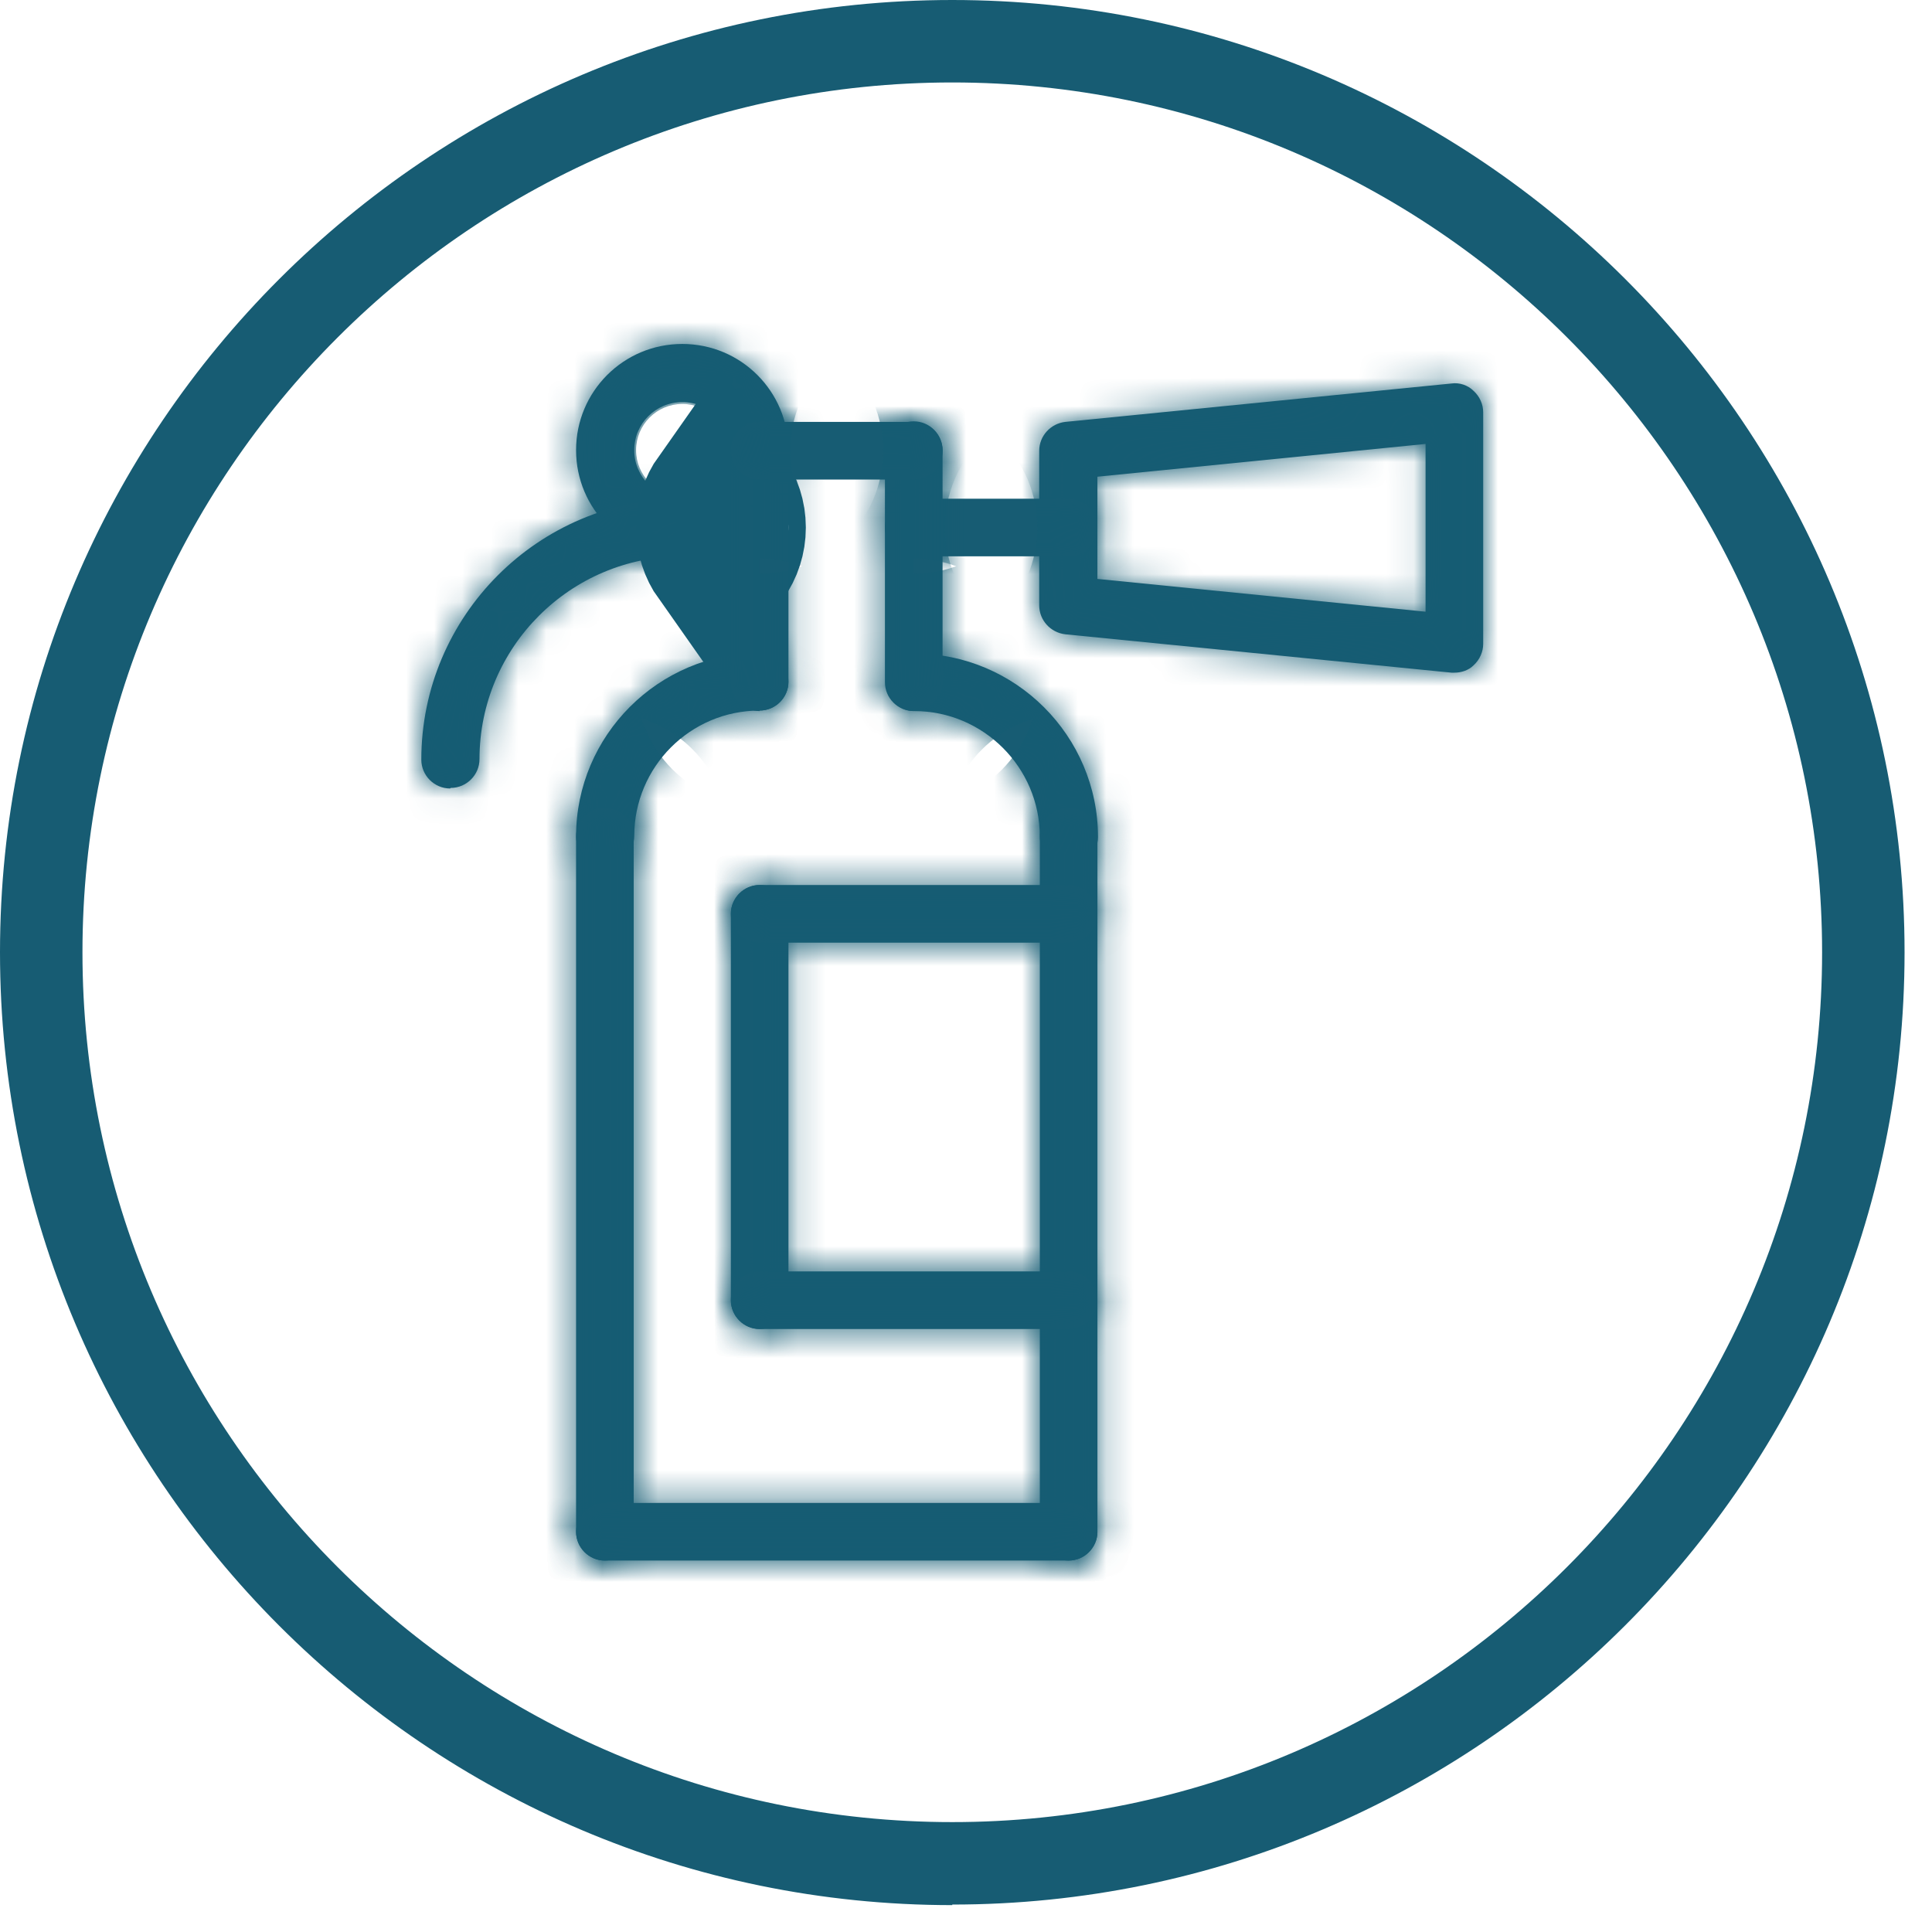 <svg xmlns="http://www.w3.org/2000/svg" width="69" height="69" viewBox="0 0 69 69" fill="none"><path d="M34.01 68.04C15.25 68.04 0 52.77 0 34.01C0 15.25 15.25 0 34.01 0C52.77 0 68.02 15.25 68.02 34.01C68.02 52.77 52.75 68.02 34.01 68.02V68.04ZM34.01 2.945C16.884 2.945 2.945 16.884 2.945 34.01C2.945 51.136 16.884 65.075 34.01 65.075C51.136 65.075 65.075 51.136 65.075 34.01C65.075 16.884 51.156 2.945 34.01 2.945Z" fill="#175C73"></path><mask id="path-2-inside-1_876_2532" fill="white"><path d="M24.367 19.869C22.269 19.869 20.574 18.174 20.574 16.076C20.574 13.979 22.269 12.284 24.367 12.284C26.465 12.284 28.159 13.979 28.159 16.076C28.159 18.174 26.465 19.869 24.367 19.869ZM24.367 14.362C23.419 14.362 22.652 15.128 22.652 16.076C22.652 17.025 23.419 17.791 24.367 17.791C25.315 17.791 26.101 17.025 26.101 16.076C26.101 15.128 25.335 14.362 24.367 14.362Z"></path></mask><path d="M24.367 19.869C22.269 19.869 20.574 18.174 20.574 16.076C20.574 13.979 22.269 12.284 24.367 12.284C26.465 12.284 28.159 13.979 28.159 16.076C28.159 18.174 26.465 19.869 24.367 19.869ZM24.367 14.362C23.419 14.362 22.652 15.128 22.652 16.076C22.652 17.025 23.419 17.791 24.367 17.791C25.315 17.791 26.101 17.025 26.101 16.076C26.101 15.128 25.335 14.362 24.367 14.362Z" fill="#175C73"></path><path d="M24.367 14.427C25.274 14.427 26.016 15.169 26.016 16.076H15.133C15.133 21.18 19.263 25.311 24.367 25.311V14.427ZM26.016 16.076C26.016 16.984 25.274 17.726 24.367 17.726V6.843C19.263 6.843 15.133 10.973 15.133 16.076H26.016ZM24.367 17.726C23.459 17.726 22.717 16.984 22.717 16.076H33.6C33.6 10.973 29.47 6.843 24.367 6.843V17.726ZM22.717 16.076C22.717 15.169 23.459 14.427 24.367 14.427V25.311C29.47 25.311 33.6 21.18 33.6 16.076H22.717ZM24.367 8.92C20.413 8.92 17.21 12.123 17.21 16.076H28.093C28.093 18.134 26.424 19.803 24.367 19.803V8.92ZM17.21 16.076C17.21 20.03 20.413 23.233 24.367 23.233V12.35C26.424 12.35 28.093 14.019 28.093 16.076H17.21ZM24.367 23.233C28.237 23.233 31.543 20.112 31.543 16.076H20.66C20.66 13.937 22.392 12.35 24.367 12.35V23.233ZM31.543 16.076C31.543 12.082 28.299 8.92 24.367 8.92V19.803C22.371 19.803 20.66 18.175 20.66 16.076H31.543Z" fill="#155C73" mask="url(#path-2-inside-1_876_2532)"></path><mask id="path-4-inside-2_876_2532" fill="white"><path d="M51.942 24.024C51.942 24.024 51.881 24.024 51.841 24.024L38.043 22.653C37.519 22.592 37.115 22.148 37.115 21.624V16.097C37.115 15.572 37.519 15.129 38.043 15.068L51.841 13.696C52.123 13.656 52.426 13.757 52.627 13.959C52.849 14.16 52.971 14.443 52.971 14.725V22.996C52.971 23.278 52.849 23.56 52.627 23.762C52.446 23.944 52.184 24.024 51.942 24.024ZM39.193 20.676L50.913 21.846V15.855L39.193 17.025V20.676Z"></path></mask><path d="M51.942 24.024C51.942 24.024 51.881 24.024 51.841 24.024L38.043 22.653C37.519 22.592 37.115 22.148 37.115 21.624V16.097C37.115 15.572 37.519 15.129 38.043 15.068L51.841 13.696C52.123 13.656 52.426 13.757 52.627 13.959C52.849 14.16 52.971 14.443 52.971 14.725V22.996C52.971 23.278 52.849 23.56 52.627 23.762C52.446 23.944 52.184 24.024 51.942 24.024ZM39.193 20.676L50.913 21.846V15.855L39.193 17.025V20.676Z" fill="#175C73"></path><path d="M51.841 24.024L51.303 29.439L51.571 29.466H51.841V24.024ZM38.043 22.653L37.419 28.058L37.462 28.063L37.505 28.068L38.043 22.653ZM38.043 15.068L37.505 9.653L37.462 9.657L37.419 9.662L38.043 15.068ZM51.841 13.696L52.379 19.111L52.495 19.1L52.61 19.083L51.841 13.696ZM52.627 13.959L48.78 17.806L48.871 17.898L48.967 17.985L52.627 13.959ZM52.627 23.762L48.967 19.736L48.871 19.823L48.78 19.914L52.627 23.762ZM39.193 20.676H33.751V25.601L38.652 26.09L39.193 20.676ZM50.913 21.846L50.372 27.261L56.355 27.858V21.846H50.913ZM50.913 15.855H56.355V9.843L50.372 10.44L50.913 15.855ZM39.193 17.025L38.652 11.61L33.751 12.099V17.025H39.193ZM51.942 24.024C51.942 18.583 51.942 18.583 51.942 18.583C51.942 18.583 51.942 18.583 51.942 18.583C51.942 18.583 51.942 18.583 51.942 18.583C51.942 18.583 51.942 18.583 51.942 18.583C51.942 18.583 51.942 18.583 51.942 18.583C51.942 18.583 51.942 18.583 51.942 18.583C51.942 18.583 51.942 18.583 51.942 18.583C51.942 18.583 51.942 18.583 51.942 18.583C51.942 18.583 51.942 18.583 51.942 18.583C51.942 18.583 51.942 18.583 51.942 18.583C51.942 18.583 51.942 18.583 51.942 18.583C51.942 18.583 51.942 18.583 51.942 18.583C51.942 18.583 51.942 18.583 51.942 18.583C51.942 18.583 51.942 18.583 51.942 18.583C51.941 18.583 51.941 18.583 51.941 18.583C51.941 18.583 51.941 18.583 51.941 18.583C51.941 18.583 51.941 18.583 51.941 18.583C51.941 18.583 51.941 18.583 51.941 18.583C51.941 18.583 51.941 18.583 51.941 18.583C51.941 18.583 51.941 18.583 51.941 18.583C51.941 18.583 51.941 18.583 51.941 18.583C51.941 18.583 51.941 18.583 51.941 18.583C51.941 18.583 51.941 18.583 51.941 18.583C51.941 18.583 51.941 18.583 51.941 18.583C51.941 18.583 51.941 18.583 51.941 18.583C51.941 18.583 51.941 18.583 51.941 18.583C51.941 18.583 51.941 18.583 51.941 18.583C51.941 18.583 51.941 18.583 51.941 18.583C51.941 18.583 51.941 18.583 51.941 18.583C51.941 18.583 51.941 18.583 51.941 18.583C51.941 18.583 51.941 18.583 51.941 18.583C51.941 18.583 51.941 18.583 51.941 18.583C51.941 18.583 51.941 18.583 51.941 18.583C51.941 18.583 51.941 18.583 51.941 18.583C51.941 18.583 51.941 18.583 51.941 18.583C51.941 18.583 51.941 18.583 51.941 18.583C51.941 18.583 51.941 18.583 51.941 18.583C51.941 18.583 51.941 18.583 51.941 18.583C51.941 18.583 51.941 18.583 51.941 18.583C51.941 18.583 51.941 18.583 51.941 18.583C51.941 18.583 51.941 18.583 51.941 18.583C51.941 18.583 51.941 18.583 51.941 18.583C51.941 18.583 51.941 18.583 51.941 18.583C51.94 18.583 51.94 18.583 51.94 18.583C51.94 18.583 51.94 18.583 51.94 18.583C51.94 18.583 51.94 18.583 51.94 18.583C51.94 18.583 51.94 18.583 51.94 18.583C51.94 18.583 51.94 18.583 51.94 18.583C51.94 18.583 51.94 18.583 51.94 18.583C51.94 18.583 51.94 18.583 51.94 18.583C51.94 18.583 51.94 18.583 51.94 18.583C51.94 18.583 51.94 18.583 51.94 18.583C51.94 18.583 51.94 18.583 51.94 18.583C51.94 18.583 51.94 18.583 51.94 18.583C51.94 18.583 51.94 18.583 51.94 18.583C51.94 18.583 51.94 18.583 51.94 18.583C51.94 18.583 51.94 18.583 51.94 18.583C51.94 18.583 51.94 18.583 51.94 18.583C51.939 18.583 51.939 18.583 51.939 18.583C51.939 18.583 51.939 18.583 51.939 18.583C51.939 18.583 51.939 18.583 51.939 18.583C51.939 18.583 51.939 18.583 51.939 18.583C51.939 18.583 51.939 18.583 51.939 18.583C51.939 18.583 51.939 18.583 51.939 18.583C51.939 18.583 51.939 18.583 51.939 18.583C51.939 18.583 51.939 18.583 51.939 18.583C51.939 18.583 51.939 18.583 51.939 18.583C51.939 18.583 51.939 18.583 51.939 18.583C51.939 18.583 51.939 18.583 51.939 18.583C51.939 18.583 51.938 18.583 51.938 18.583C51.938 18.583 51.938 18.583 51.938 18.583C51.938 18.583 51.938 18.583 51.938 18.583C51.938 18.583 51.938 18.583 51.938 18.583C51.938 18.583 51.938 18.583 51.938 18.583C51.938 18.583 51.938 18.583 51.938 18.583C51.938 18.583 51.938 18.583 51.938 18.583C51.938 18.583 51.938 18.583 51.938 18.583C51.938 18.583 51.938 18.583 51.938 18.583C51.938 18.583 51.938 18.583 51.938 18.583C51.938 18.583 51.938 18.583 51.938 18.583C51.938 18.583 51.938 18.583 51.938 18.583C51.937 18.583 51.937 18.583 51.937 18.583C51.937 18.583 51.937 18.583 51.937 18.583C51.937 18.583 51.937 18.583 51.937 18.583C51.937 18.583 51.937 18.583 51.937 18.583C51.937 18.583 51.937 18.583 51.937 18.583C51.937 18.583 51.937 18.583 51.937 18.583C51.937 18.583 51.937 18.583 51.937 18.583C51.937 18.583 51.937 18.583 51.937 18.583C51.937 18.583 51.937 18.583 51.937 18.583C51.937 18.583 51.936 18.583 51.936 18.583C51.936 18.583 51.936 18.583 51.936 18.583C51.936 18.583 51.936 18.583 51.936 18.583C51.936 18.583 51.936 18.583 51.936 18.583C51.936 18.583 51.936 18.583 51.936 18.583C51.936 18.583 51.936 18.583 51.936 18.583C51.936 18.583 51.936 18.583 51.936 18.583C51.936 18.583 51.936 18.583 51.936 18.583C51.936 18.583 51.935 18.583 51.935 18.583C51.935 18.583 51.935 18.583 51.935 18.583C51.935 18.583 51.935 18.583 51.935 18.583C51.935 18.583 51.935 18.583 51.935 18.583C51.935 18.583 51.935 18.583 51.935 18.583C51.935 18.583 51.935 18.583 51.935 18.583C51.935 18.583 51.935 18.583 51.935 18.583C51.935 18.583 51.935 18.583 51.935 18.583C51.935 18.583 51.934 18.583 51.934 18.583C51.934 18.583 51.934 18.583 51.934 18.583C51.934 18.583 51.934 18.583 51.934 18.583C51.934 18.583 51.934 18.583 51.934 18.583C51.934 18.583 51.934 18.583 51.934 18.583C51.934 18.583 51.934 18.583 51.934 18.583C51.934 18.583 51.934 18.583 51.934 18.583C51.934 18.583 51.934 18.583 51.934 18.583C51.934 18.583 51.934 18.583 51.933 18.583C51.933 18.583 51.933 18.583 51.933 18.583C51.933 18.583 51.933 18.583 51.933 18.583C51.933 18.583 51.933 18.583 51.933 18.583C51.933 18.583 51.933 18.583 51.933 18.583C51.933 18.583 51.933 18.583 51.933 18.583C51.933 18.583 51.933 18.583 51.933 18.583C51.933 18.583 51.932 18.583 51.932 18.583C51.932 18.583 51.932 18.583 51.932 18.583C51.932 18.583 51.932 18.583 51.932 18.583C51.932 18.583 51.932 18.583 51.932 18.583C51.932 18.583 51.932 18.583 51.932 18.583C51.932 18.583 51.932 18.583 51.932 18.583C51.932 18.583 51.932 18.583 51.932 18.583C51.932 18.583 51.931 18.583 51.931 18.583C51.931 18.583 51.931 18.583 51.931 18.583C51.931 18.583 51.931 18.583 51.931 18.583C51.931 18.583 51.931 18.583 51.931 18.583C51.931 18.583 51.931 18.583 51.931 18.583C51.931 18.583 51.931 18.583 51.931 18.583C51.931 18.583 51.931 18.583 51.931 18.583C51.931 18.583 51.93 18.583 51.93 18.583C51.93 18.583 51.93 18.583 51.93 18.583C51.93 18.583 51.93 18.583 51.93 18.583C51.93 18.583 51.93 18.583 51.93 18.583C51.93 18.583 51.93 18.583 51.93 18.583C51.93 18.583 51.93 18.583 51.93 18.583C51.93 18.583 51.929 18.583 51.929 18.583C51.929 18.583 51.929 18.583 51.929 18.583C51.929 18.583 51.929 18.583 51.929 18.583C51.929 18.583 51.929 18.583 51.929 18.583C51.929 18.583 51.929 18.583 51.929 18.583C51.929 18.583 51.929 18.583 51.929 18.583C51.929 18.583 51.928 18.583 51.928 18.583C51.928 18.583 51.928 18.583 51.928 18.583C51.928 18.583 51.928 18.583 51.928 18.583C51.928 18.583 51.928 18.583 51.928 18.583C51.928 18.583 51.928 18.583 51.928 18.583C51.928 18.583 51.928 18.583 51.928 18.583C51.928 18.583 51.928 18.583 51.928 18.583C51.927 18.583 51.927 18.583 51.927 18.583C51.927 18.583 51.927 18.583 51.927 18.583C51.927 18.583 51.927 18.583 51.927 18.583C51.927 18.583 51.927 18.583 51.927 18.583C51.927 18.583 51.927 18.583 51.927 18.583C51.926 18.583 51.926 18.583 51.926 18.583C51.926 18.583 51.926 18.583 51.926 18.583C51.926 18.583 51.926 18.583 51.926 18.583C51.926 18.583 51.926 18.583 51.926 18.583C51.926 18.583 51.926 18.583 51.926 18.583C51.926 18.583 51.926 18.583 51.925 18.583C51.925 18.583 51.925 18.583 51.925 18.583C51.925 18.583 51.925 18.583 51.925 18.583C51.925 18.583 51.925 18.583 51.925 18.583C51.925 18.583 51.925 18.583 51.925 18.583C51.925 18.583 51.925 18.583 51.925 18.583C51.925 18.583 51.925 18.583 51.924 18.583C51.924 18.583 51.924 18.583 51.924 18.583C51.924 18.583 51.924 18.583 51.924 18.583C51.924 18.583 51.924 18.583 51.924 18.583C51.924 18.583 51.924 18.583 51.924 18.583C51.924 18.583 51.924 18.583 51.923 18.583C51.923 18.583 51.923 18.583 51.923 18.583C51.923 18.583 51.923 18.583 51.923 18.583C51.923 18.583 51.923 18.583 51.923 18.583C51.923 18.583 51.923 18.583 51.923 18.583C51.923 18.583 51.923 18.583 51.923 18.583C51.922 18.583 51.922 18.583 51.922 18.583C51.922 18.583 51.922 18.583 51.922 18.583C51.922 18.583 51.922 18.583 51.922 18.583C51.922 18.583 51.922 18.583 51.922 18.583C51.922 18.583 51.922 18.583 51.922 18.583C51.922 18.583 51.922 18.583 51.921 18.583C51.921 18.583 51.921 18.583 51.921 18.583C51.921 18.583 51.921 18.583 51.921 18.583C51.921 18.583 51.921 18.583 51.921 18.583C51.921 18.583 51.921 18.583 51.921 18.583C51.92 18.583 51.92 18.583 51.92 18.583C51.92 18.583 51.92 18.583 51.92 18.583C51.92 18.583 51.92 18.583 51.92 18.583C51.92 18.583 51.92 18.583 51.92 18.583C51.92 18.583 51.92 18.583 51.92 18.583C51.919 18.583 51.919 18.583 51.919 18.583C51.919 18.583 51.919 18.583 51.919 18.583C51.919 18.583 51.919 18.583 51.919 18.583C51.919 18.583 51.919 18.583 51.919 18.583C51.919 18.583 51.919 18.583 51.919 18.583C51.919 18.583 51.919 18.583 51.918 18.583C51.918 18.583 51.918 18.583 51.918 18.583C51.918 18.583 51.918 18.583 51.918 18.583C51.918 18.583 51.918 18.583 51.918 18.583C51.918 18.583 51.918 18.583 51.918 18.583C51.917 18.583 51.917 18.583 51.917 18.583C51.917 18.583 51.917 18.583 51.917 18.583C51.917 18.583 51.917 18.583 51.917 18.583C51.917 18.583 51.917 18.583 51.917 18.583C51.917 18.583 51.917 18.583 51.916 18.583C51.916 18.583 51.916 18.583 51.916 18.583C51.916 18.583 51.916 18.583 51.916 18.583C51.916 18.583 51.916 18.583 51.916 18.583C51.916 18.583 51.916 18.583 51.916 18.583C51.916 18.583 51.916 18.583 51.915 18.583C51.915 18.583 51.915 18.583 51.915 18.583C51.915 18.583 51.915 18.583 51.915 18.583C51.915 18.583 51.915 18.583 51.915 18.583C51.915 18.583 51.915 18.583 51.915 18.583C51.914 18.583 51.914 18.583 51.914 18.583C51.914 18.583 51.914 18.583 51.914 18.583C51.914 18.583 51.914 18.583 51.914 18.583C51.914 18.583 51.914 18.583 51.914 18.583C51.914 18.583 51.913 18.583 51.913 18.583C51.913 18.583 51.913 18.583 51.913 18.583C51.913 18.583 51.913 18.583 51.913 18.583C51.913 18.583 51.913 18.583 51.913 18.583C51.913 18.583 51.913 18.583 51.913 18.583C51.913 18.583 51.912 18.583 51.912 18.583C51.912 18.583 51.912 18.583 51.912 18.583C51.912 18.583 51.912 18.583 51.912 18.583C51.912 18.583 51.912 18.583 51.912 18.583C51.912 18.583 51.911 18.583 51.911 18.583C51.911 18.583 51.911 18.583 51.911 18.583C51.911 18.583 51.911 18.583 51.911 18.583C51.911 18.583 51.911 18.583 51.911 18.583C51.911 18.583 51.911 18.583 51.911 18.583C51.91 18.583 51.91 18.583 51.91 18.583C51.91 18.583 51.91 18.583 51.91 18.583C51.91 18.583 51.91 18.583 51.91 18.583C51.91 18.583 51.91 18.583 51.91 18.583C51.91 18.583 51.91 18.583 51.909 18.583C51.909 18.583 51.909 18.583 51.909 18.583C51.909 18.583 51.909 18.583 51.909 18.583C51.909 18.583 51.909 18.583 51.909 18.583C51.909 18.583 51.909 18.583 51.908 18.583C51.908 18.583 51.908 18.583 51.908 18.583C51.908 18.583 51.908 18.583 51.908 18.583C51.908 18.583 51.908 18.583 51.908 18.583C51.908 18.583 51.908 18.583 51.908 18.583C51.907 18.583 51.907 18.583 51.907 18.583C51.907 18.583 51.907 18.583 51.907 18.583C51.907 18.583 51.907 18.583 51.907 18.583C51.907 18.583 51.907 18.583 51.907 18.583C51.907 18.583 51.907 18.583 51.906 18.583C51.906 18.583 51.906 18.583 51.906 18.583C51.906 18.583 51.906 18.583 51.906 18.583C51.906 18.583 51.906 18.583 51.906 18.583C51.906 18.583 51.906 18.583 51.905 18.583C51.905 18.583 51.905 18.583 51.905 18.583C51.905 18.583 51.905 18.583 51.905 18.583C51.905 18.583 51.905 18.583 51.905 18.583C51.905 18.583 51.905 18.583 51.904 18.583C51.904 18.583 51.904 18.583 51.904 18.583C51.904 18.583 51.904 18.583 51.904 18.583C51.904 18.583 51.904 18.583 51.904 18.583C51.904 18.583 51.904 18.583 51.904 18.583C51.903 18.583 51.903 18.583 51.903 18.583C51.903 18.583 51.903 18.583 51.903 18.583C51.903 18.583 51.903 18.583 51.903 18.583C51.903 18.583 51.903 18.583 51.903 18.583C51.903 18.583 51.902 18.583 51.902 18.583C51.902 18.583 51.902 18.583 51.902 18.583C51.902 18.583 51.902 18.583 51.902 18.583C51.902 18.583 51.902 18.583 51.902 18.583C51.901 18.583 51.901 18.583 51.901 18.583C51.901 18.583 51.901 18.583 51.901 18.583C51.901 18.583 51.901 18.583 51.901 18.583C51.901 18.583 51.901 18.583 51.901 18.583C51.901 18.583 51.9 18.583 51.9 18.583C51.9 18.583 51.9 18.583 51.9 18.583C51.9 18.583 51.9 18.583 51.9 18.583C51.9 18.583 51.9 18.583 51.9 18.583C51.9 18.583 51.899 18.583 51.899 18.583C51.899 18.583 51.899 18.583 51.899 18.583C51.899 18.583 51.899 18.583 51.899 18.583C51.899 18.583 51.899 18.583 51.899 18.583C51.898 18.583 51.898 18.583 51.898 18.583C51.898 18.583 51.898 18.583 51.898 18.583C51.898 18.583 51.898 18.583 51.898 18.583C51.898 18.583 51.898 18.583 51.898 18.583C51.898 18.583 51.897 18.583 51.897 18.583C51.897 18.583 51.897 18.583 51.897 18.583C51.897 18.583 51.897 18.583 51.897 18.583C51.897 18.583 51.897 18.583 51.897 18.583C51.897 18.583 51.896 18.583 51.896 18.583C51.896 18.583 51.896 18.583 51.896 18.583C51.896 18.583 51.896 18.583 51.896 18.583C51.896 18.583 51.896 18.583 51.896 18.583C51.895 18.583 51.895 18.583 51.895 18.583C51.895 18.583 51.895 18.583 51.895 18.583C51.895 18.583 51.895 18.583 51.895 18.583C51.895 18.583 51.895 18.583 51.895 18.583C51.895 18.583 51.894 18.583 51.894 18.583C51.894 18.583 51.894 18.583 51.894 18.583C51.894 18.583 51.894 18.583 51.894 18.583C51.894 18.583 51.894 18.583 51.894 18.583C51.894 18.583 51.893 18.583 51.893 18.583C51.893 18.583 51.893 18.583 51.893 18.583C51.893 18.583 51.893 18.583 51.893 18.583C51.893 18.583 51.893 18.583 51.892 18.583C51.892 18.583 51.892 18.583 51.892 18.583C51.892 18.583 51.892 18.583 51.892 18.583C51.892 18.583 51.892 18.583 51.892 18.583C51.892 18.583 51.892 18.583 51.892 18.583C51.891 18.583 51.891 18.583 51.891 18.583C51.891 18.583 51.891 18.583 51.891 18.583C51.891 18.583 51.891 18.583 51.891 18.583C51.891 18.583 51.891 18.583 51.891 18.583C51.89 18.583 51.89 18.583 51.89 18.583C51.89 18.583 51.89 18.583 51.89 18.583C51.89 18.583 51.89 18.583 51.89 18.583C51.89 18.583 51.889 18.583 51.889 18.583C51.889 18.583 51.889 18.583 51.889 18.583C51.889 18.583 51.889 18.583 51.889 18.583C51.889 18.583 51.889 18.583 51.889 18.583C51.889 18.583 51.889 18.583 51.888 18.583C51.888 18.583 51.888 18.583 51.888 18.583C51.888 18.583 51.888 18.583 51.888 18.583C51.888 18.583 51.888 18.583 51.888 18.583C51.888 18.583 51.887 18.583 51.887 18.583C51.887 18.583 51.887 18.583 51.887 18.583C51.887 18.583 51.887 18.583 51.887 18.583C51.887 18.583 51.887 18.583 51.887 18.583C51.886 18.583 51.886 18.583 51.886 18.583C51.886 18.583 51.886 18.583 51.886 18.583C51.886 18.583 51.886 18.583 51.886 18.583C51.886 18.583 51.886 18.583 51.886 18.583C51.885 18.583 51.885 18.583 51.885 18.583C51.885 18.583 51.885 18.583 51.885 18.583C51.885 18.583 51.885 18.583 51.885 18.583C51.885 18.583 51.885 18.583 51.885 18.583C51.884 18.583 51.884 18.583 51.884 18.583C51.884 18.583 51.884 18.583 51.884 18.583C51.884 18.583 51.884 18.583 51.884 18.583C51.884 18.583 51.883 18.583 51.883 18.583C51.883 18.583 51.883 18.583 51.883 18.583C51.883 18.583 51.883 18.583 51.883 18.583C51.883 18.583 51.883 18.583 51.883 18.583C51.883 18.583 51.882 18.583 51.882 18.583C51.882 18.583 51.882 18.583 51.882 18.583C51.882 18.583 51.882 18.583 51.882 18.583C51.882 18.583 51.882 18.583 51.882 18.583C51.882 18.583 51.881 18.583 51.881 18.583C51.881 18.583 51.881 18.583 51.881 18.583C51.881 18.583 51.881 18.583 51.881 18.583C51.881 18.583 51.881 18.583 51.88 18.583C51.88 18.583 51.88 18.583 51.88 18.583C51.88 18.583 51.88 18.583 51.88 18.583C51.88 18.583 51.88 18.583 51.88 18.583C51.88 18.583 51.88 18.583 51.88 18.583C51.879 18.583 51.879 18.583 51.879 18.583C51.879 18.583 51.879 18.583 51.879 18.583C51.879 18.583 51.879 18.583 51.879 18.583C51.879 18.583 51.879 18.583 51.878 18.583C51.878 18.583 51.878 18.583 51.878 18.583C51.878 18.583 51.878 18.583 51.878 18.583C51.878 18.583 51.878 18.583 51.878 18.583C51.877 18.583 51.877 18.583 51.877 18.583C51.877 18.583 51.877 18.583 51.877 18.583C51.877 18.583 51.877 18.583 51.877 18.583C51.877 18.583 51.877 18.583 51.877 18.583C51.876 18.583 51.876 18.583 51.876 18.583C51.876 18.583 51.876 18.583 51.876 18.583C51.876 18.583 51.876 18.583 51.876 18.583C51.876 18.583 51.876 18.583 51.876 18.583C51.875 18.583 51.875 18.583 51.875 18.583C51.875 18.583 51.875 18.583 51.875 18.583C51.875 18.583 51.875 18.583 51.875 18.583C51.875 18.583 51.874 18.583 51.874 18.583C51.874 18.583 51.874 18.583 51.874 18.583C51.874 18.583 51.874 18.583 51.874 18.583C51.874 18.583 51.874 18.583 51.874 18.583C51.873 18.583 51.873 18.583 51.873 18.583C51.873 18.583 51.873 18.583 51.873 18.583C51.873 18.583 51.873 18.583 51.873 18.583C51.873 18.583 51.873 18.583 51.873 18.583C51.873 18.583 51.872 18.583 51.872 18.583C51.872 18.583 51.872 18.583 51.872 18.583C51.872 18.583 51.872 18.583 51.872 18.583C51.872 18.583 51.872 18.583 51.871 18.583C51.871 18.583 51.871 18.583 51.871 18.583C51.871 18.583 51.871 18.583 51.871 18.583C51.871 18.583 51.871 18.583 51.871 18.583C51.871 18.583 51.87 18.583 51.87 18.583C51.87 18.583 51.87 18.583 51.87 18.583C51.87 18.583 51.87 18.583 51.87 18.583C51.87 18.583 51.87 18.583 51.87 18.583C51.87 18.583 51.869 18.583 51.869 18.583C51.869 18.583 51.869 18.583 51.869 18.583C51.869 18.583 51.869 18.583 51.869 18.583C51.869 18.583 51.869 18.583 51.869 18.583C51.868 18.583 51.868 18.583 51.868 18.583C51.868 18.583 51.868 18.583 51.868 18.583C51.868 18.583 51.868 18.583 51.868 18.583C51.868 18.583 51.868 18.583 51.867 18.583C51.867 18.583 51.867 18.583 51.867 18.583C51.867 18.583 51.867 18.583 51.867 18.583C51.867 18.583 51.867 18.583 51.867 18.583C51.867 18.583 51.867 18.583 51.866 18.583C51.866 18.583 51.866 18.583 51.866 18.583C51.866 18.583 51.866 18.583 51.866 18.583C51.866 18.583 51.866 18.583 51.866 18.583C51.866 18.583 51.865 18.583 51.865 18.583C51.865 18.583 51.865 18.583 51.865 18.583C51.865 18.583 51.865 18.583 51.865 18.583C51.865 18.583 51.865 18.583 51.865 18.583C51.864 18.583 51.864 18.583 51.864 18.583C51.864 18.583 51.864 18.583 51.864 18.583C51.864 18.583 51.864 18.583 51.864 18.583C51.864 18.583 51.864 18.583 51.864 18.583C51.863 18.583 51.863 18.583 51.863 18.583C51.863 18.583 51.863 18.583 51.863 18.583C51.863 18.583 51.863 18.583 51.863 18.583C51.863 18.583 51.863 18.583 51.862 18.583C51.862 18.583 51.862 18.583 51.862 18.583C51.862 18.583 51.862 18.583 51.862 18.583C51.862 18.583 51.862 18.583 51.862 18.583C51.862 18.583 51.861 18.583 51.861 18.583C51.861 18.583 51.861 18.583 51.861 18.583C51.861 18.583 51.861 18.583 51.861 18.583C51.861 18.583 51.861 18.583 51.861 18.583C51.861 18.583 51.861 18.583 51.86 18.583C51.86 18.583 51.86 18.583 51.86 18.583C51.86 18.583 51.86 18.583 51.86 18.583C51.86 18.583 51.86 18.583 51.86 18.583C51.859 18.583 51.859 18.583 51.859 18.583C51.859 18.583 51.859 18.583 51.859 18.583C51.859 18.583 51.859 18.583 51.859 18.583C51.859 18.583 51.859 18.583 51.859 18.583C51.858 18.583 51.858 18.583 51.858 18.583C51.858 18.583 51.858 18.583 51.858 18.583C51.858 18.583 51.858 18.583 51.858 18.583C51.858 18.583 51.858 18.583 51.858 18.583C51.857 18.583 51.857 18.583 51.857 18.583C51.857 18.583 51.857 18.583 51.857 18.583C51.857 18.583 51.857 18.583 51.857 18.583C51.857 18.583 51.857 18.583 51.856 18.583C51.856 18.583 51.856 18.583 51.856 18.583C51.856 18.583 51.856 18.583 51.856 18.583C51.856 18.583 51.856 18.583 51.856 18.583C51.856 18.583 51.855 18.583 51.855 18.583C51.855 18.583 51.855 18.583 51.855 18.583C51.855 18.583 51.855 18.583 51.855 18.583C51.855 18.583 51.855 18.583 51.855 18.583C51.855 18.583 51.855 18.583 51.854 18.583C51.854 18.583 51.854 18.583 51.854 18.583C51.854 18.583 51.854 18.583 51.854 18.583C51.854 18.583 51.854 18.583 51.854 18.583C51.854 18.583 51.853 18.583 51.853 18.583C51.853 18.583 51.853 18.583 51.853 18.583C51.853 18.583 51.853 18.583 51.853 18.583C51.853 18.583 51.853 18.583 51.853 18.583C51.853 18.583 51.852 18.583 51.852 18.583C51.852 18.583 51.852 18.583 51.852 18.583C51.852 18.583 51.852 18.583 51.852 18.583C51.852 18.583 51.852 18.583 51.852 18.583C51.852 18.583 51.852 18.583 51.851 18.583C51.851 18.583 51.851 18.583 51.851 18.583C51.851 18.583 51.851 18.583 51.851 18.583C51.851 18.583 51.851 18.583 51.851 18.583C51.85 18.583 51.85 18.583 51.85 18.583C51.85 18.583 51.85 18.583 51.85 18.583C51.85 18.583 51.85 18.583 51.85 18.583C51.85 18.583 51.85 18.583 51.85 18.583C51.849 18.583 51.849 18.583 51.849 18.583C51.849 18.583 51.849 18.583 51.849 18.583C51.849 18.583 51.849 18.583 51.849 18.583C51.849 18.583 51.849 18.583 51.849 18.583C51.849 18.583 51.848 18.583 51.848 18.583C51.848 18.583 51.848 18.583 51.848 18.583C51.848 18.583 51.848 18.583 51.848 18.583C51.848 18.583 51.848 18.583 51.848 18.583C51.847 18.583 51.847 18.583 51.847 18.583C51.847 18.583 51.847 18.583 51.847 18.583C51.847 18.583 51.847 18.583 51.847 18.583C51.847 18.583 51.847 18.583 51.847 18.583C51.846 18.583 51.846 18.583 51.846 18.583C51.846 18.583 51.846 18.583 51.846 18.583C51.846 18.583 51.846 18.583 51.846 18.583C51.846 18.583 51.846 18.583 51.846 18.583C51.846 18.583 51.846 18.583 51.845 18.583C51.845 18.583 51.845 18.583 51.845 18.583C51.845 18.583 51.845 18.583 51.845 18.583C51.845 18.583 51.845 18.583 51.845 18.583C51.845 18.583 51.844 18.583 51.844 18.583C51.844 18.583 51.844 18.583 51.844 18.583C51.844 18.583 51.844 18.583 51.844 18.583C51.844 18.583 51.844 18.583 51.844 18.583C51.844 18.583 51.843 18.583 51.843 18.583C51.843 18.583 51.843 18.583 51.843 18.583C51.843 18.583 51.843 18.583 51.843 18.583C51.843 18.583 51.843 18.583 51.843 18.583C51.843 18.583 51.843 18.583 51.843 18.583C51.842 18.583 51.842 18.583 51.842 18.583C51.842 18.583 51.842 18.583 51.842 18.583C51.842 18.583 51.842 18.583 51.842 18.583C51.842 18.583 51.842 18.583 51.842 18.583C51.842 18.583 51.841 18.583 51.841 18.583C51.841 18.583 51.841 18.583 51.841 18.583C51.841 18.583 51.841 18.583 51.841 18.583V29.466C51.841 29.466 51.841 29.466 51.841 29.466C51.841 29.466 51.841 29.466 51.841 29.466C51.841 29.466 51.842 29.466 51.842 29.466C51.842 29.466 51.842 29.466 51.842 29.466C51.842 29.466 51.842 29.466 51.842 29.466C51.842 29.466 51.842 29.466 51.842 29.466C51.842 29.466 51.842 29.466 51.843 29.466C51.843 29.466 51.843 29.466 51.843 29.466C51.843 29.466 51.843 29.466 51.843 29.466C51.843 29.466 51.843 29.466 51.843 29.466C51.843 29.466 51.843 29.466 51.843 29.466C51.843 29.466 51.844 29.466 51.844 29.466C51.844 29.466 51.844 29.466 51.844 29.466C51.844 29.466 51.844 29.466 51.844 29.466C51.844 29.466 51.844 29.466 51.844 29.466C51.844 29.466 51.845 29.466 51.845 29.466C51.845 29.466 51.845 29.466 51.845 29.466C51.845 29.466 51.845 29.466 51.845 29.466C51.845 29.466 51.845 29.466 51.845 29.466C51.846 29.466 51.846 29.466 51.846 29.466C51.846 29.466 51.846 29.466 51.846 29.466C51.846 29.466 51.846 29.466 51.846 29.466C51.846 29.466 51.846 29.466 51.846 29.466C51.846 29.466 51.846 29.466 51.847 29.466C51.847 29.466 51.847 29.466 51.847 29.466C51.847 29.466 51.847 29.466 51.847 29.466C51.847 29.466 51.847 29.466 51.847 29.466C51.847 29.466 51.847 29.466 51.848 29.466C51.848 29.466 51.848 29.466 51.848 29.466C51.848 29.466 51.848 29.466 51.848 29.466C51.848 29.466 51.848 29.466 51.848 29.466C51.848 29.466 51.849 29.466 51.849 29.466C51.849 29.466 51.849 29.466 51.849 29.466C51.849 29.466 51.849 29.466 51.849 29.466C51.849 29.466 51.849 29.466 51.849 29.466C51.849 29.466 51.849 29.466 51.85 29.466C51.85 29.466 51.85 29.466 51.85 29.466C51.85 29.466 51.85 29.466 51.85 29.466C51.85 29.466 51.85 29.466 51.85 29.466C51.85 29.466 51.85 29.466 51.851 29.466C51.851 29.466 51.851 29.466 51.851 29.466C51.851 29.466 51.851 29.466 51.851 29.466C51.851 29.466 51.851 29.466 51.851 29.466C51.852 29.466 51.852 29.466 51.852 29.466C51.852 29.466 51.852 29.466 51.852 29.466C51.852 29.466 51.852 29.466 51.852 29.466C51.852 29.466 51.852 29.466 51.852 29.466C51.852 29.466 51.853 29.466 51.853 29.466C51.853 29.466 51.853 29.466 51.853 29.466C51.853 29.466 51.853 29.466 51.853 29.466C51.853 29.466 51.853 29.466 51.853 29.466C51.853 29.466 51.854 29.466 51.854 29.466C51.854 29.466 51.854 29.466 51.854 29.466C51.854 29.466 51.854 29.466 51.854 29.466C51.854 29.466 51.854 29.466 51.854 29.466C51.855 29.466 51.855 29.466 51.855 29.466C51.855 29.466 51.855 29.466 51.855 29.466C51.855 29.466 51.855 29.466 51.855 29.466C51.855 29.466 51.855 29.466 51.855 29.466C51.855 29.466 51.856 29.466 51.856 29.466C51.856 29.466 51.856 29.466 51.856 29.466C51.856 29.466 51.856 29.466 51.856 29.466C51.856 29.466 51.856 29.466 51.856 29.466C51.857 29.466 51.857 29.466 51.857 29.466C51.857 29.466 51.857 29.466 51.857 29.466C51.857 29.466 51.857 29.466 51.857 29.466C51.857 29.466 51.857 29.466 51.858 29.466C51.858 29.466 51.858 29.466 51.858 29.466C51.858 29.466 51.858 29.466 51.858 29.466C51.858 29.466 51.858 29.466 51.858 29.466C51.858 29.466 51.858 29.466 51.859 29.466C51.859 29.466 51.859 29.466 51.859 29.466C51.859 29.466 51.859 29.466 51.859 29.466C51.859 29.466 51.859 29.466 51.859 29.466C51.859 29.466 51.859 29.466 51.86 29.466C51.86 29.466 51.86 29.466 51.86 29.466C51.86 29.466 51.86 29.466 51.86 29.466C51.86 29.466 51.86 29.466 51.86 29.466C51.861 29.466 51.861 29.466 51.861 29.466C51.861 29.466 51.861 29.466 51.861 29.466C51.861 29.466 51.861 29.466 51.861 29.466C51.861 29.466 51.861 29.466 51.861 29.466C51.861 29.466 51.862 29.466 51.862 29.466C51.862 29.466 51.862 29.466 51.862 29.466C51.862 29.466 51.862 29.466 51.862 29.466C51.862 29.466 51.862 29.466 51.862 29.466C51.863 29.466 51.863 29.466 51.863 29.466C51.863 29.466 51.863 29.466 51.863 29.466C51.863 29.466 51.863 29.466 51.863 29.466C51.863 29.466 51.863 29.466 51.864 29.466C51.864 29.466 51.864 29.466 51.864 29.466C51.864 29.466 51.864 29.466 51.864 29.466C51.864 29.466 51.864 29.466 51.864 29.466C51.864 29.466 51.864 29.466 51.865 29.466C51.865 29.466 51.865 29.466 51.865 29.466C51.865 29.466 51.865 29.466 51.865 29.466C51.865 29.466 51.865 29.466 51.865 29.466C51.865 29.466 51.866 29.466 51.866 29.466C51.866 29.466 51.866 29.466 51.866 29.466C51.866 29.466 51.866 29.466 51.866 29.466C51.866 29.466 51.866 29.466 51.866 29.466C51.867 29.466 51.867 29.466 51.867 29.466C51.867 29.466 51.867 29.466 51.867 29.466C51.867 29.466 51.867 29.466 51.867 29.466C51.867 29.466 51.867 29.466 51.867 29.466C51.868 29.466 51.868 29.466 51.868 29.466C51.868 29.466 51.868 29.466 51.868 29.466C51.868 29.466 51.868 29.466 51.868 29.466C51.868 29.466 51.868 29.466 51.869 29.466C51.869 29.466 51.869 29.466 51.869 29.466C51.869 29.466 51.869 29.466 51.869 29.466C51.869 29.466 51.869 29.466 51.869 29.466C51.869 29.466 51.87 29.466 51.87 29.466C51.87 29.466 51.87 29.466 51.87 29.466C51.87 29.466 51.87 29.466 51.87 29.466C51.87 29.466 51.87 29.466 51.87 29.466C51.87 29.466 51.871 29.466 51.871 29.466C51.871 29.466 51.871 29.466 51.871 29.466C51.871 29.466 51.871 29.466 51.871 29.466C51.871 29.466 51.871 29.466 51.871 29.466C51.872 29.466 51.872 29.466 51.872 29.466C51.872 29.466 51.872 29.466 51.872 29.466C51.872 29.466 51.872 29.466 51.872 29.466C51.872 29.466 51.873 29.466 51.873 29.466C51.873 29.466 51.873 29.466 51.873 29.466C51.873 29.466 51.873 29.466 51.873 29.466C51.873 29.466 51.873 29.466 51.873 29.466C51.873 29.466 51.873 29.466 51.874 29.466C51.874 29.466 51.874 29.466 51.874 29.466C51.874 29.466 51.874 29.466 51.874 29.466C51.874 29.466 51.874 29.466 51.874 29.466C51.874 29.466 51.875 29.466 51.875 29.466C51.875 29.466 51.875 29.466 51.875 29.466C51.875 29.466 51.875 29.466 51.875 29.466C51.875 29.466 51.875 29.466 51.876 29.466C51.876 29.466 51.876 29.466 51.876 29.466C51.876 29.466 51.876 29.466 51.876 29.466C51.876 29.466 51.876 29.466 51.876 29.466C51.876 29.466 51.876 29.466 51.877 29.466C51.877 29.466 51.877 29.466 51.877 29.466C51.877 29.466 51.877 29.466 51.877 29.466C51.877 29.466 51.877 29.466 51.877 29.466C51.877 29.466 51.877 29.466 51.878 29.466C51.878 29.466 51.878 29.466 51.878 29.466C51.878 29.466 51.878 29.466 51.878 29.466C51.878 29.466 51.878 29.466 51.878 29.466C51.879 29.466 51.879 29.466 51.879 29.466C51.879 29.466 51.879 29.466 51.879 29.466C51.879 29.466 51.879 29.466 51.879 29.466C51.879 29.466 51.879 29.466 51.88 29.466C51.88 29.466 51.88 29.466 51.88 29.466C51.88 29.466 51.88 29.466 51.88 29.466C51.88 29.466 51.88 29.466 51.88 29.466C51.88 29.466 51.88 29.466 51.88 29.466C51.881 29.466 51.881 29.466 51.881 29.466C51.881 29.466 51.881 29.466 51.881 29.466C51.881 29.466 51.881 29.466 51.881 29.466C51.881 29.466 51.882 29.466 51.882 29.466C51.882 29.466 51.882 29.466 51.882 29.466C51.882 29.466 51.882 29.466 51.882 29.466C51.882 29.466 51.882 29.466 51.882 29.466C51.882 29.466 51.883 29.466 51.883 29.466C51.883 29.466 51.883 29.466 51.883 29.466C51.883 29.466 51.883 29.466 51.883 29.466C51.883 29.466 51.883 29.466 51.883 29.466C51.883 29.466 51.884 29.466 51.884 29.466C51.884 29.466 51.884 29.466 51.884 29.466C51.884 29.466 51.884 29.466 51.884 29.466C51.884 29.466 51.884 29.466 51.885 29.466C51.885 29.466 51.885 29.466 51.885 29.466C51.885 29.466 51.885 29.466 51.885 29.466C51.885 29.466 51.885 29.466 51.885 29.466C51.885 29.466 51.885 29.466 51.886 29.466C51.886 29.466 51.886 29.466 51.886 29.466C51.886 29.466 51.886 29.466 51.886 29.466C51.886 29.466 51.886 29.466 51.886 29.466C51.886 29.466 51.886 29.466 51.887 29.466C51.887 29.466 51.887 29.466 51.887 29.466C51.887 29.466 51.887 29.466 51.887 29.466C51.887 29.466 51.887 29.466 51.887 29.466C51.887 29.466 51.888 29.466 51.888 29.466C51.888 29.466 51.888 29.466 51.888 29.466C51.888 29.466 51.888 29.466 51.888 29.466C51.888 29.466 51.888 29.466 51.888 29.466C51.889 29.466 51.889 29.466 51.889 29.466C51.889 29.466 51.889 29.466 51.889 29.466C51.889 29.466 51.889 29.466 51.889 29.466C51.889 29.466 51.889 29.466 51.889 29.466C51.889 29.466 51.89 29.466 51.89 29.466C51.89 29.466 51.89 29.466 51.89 29.466C51.89 29.466 51.89 29.466 51.89 29.466C51.89 29.466 51.89 29.466 51.891 29.466C51.891 29.466 51.891 29.466 51.891 29.466C51.891 29.466 51.891 29.466 51.891 29.466C51.891 29.466 51.891 29.466 51.891 29.466C51.891 29.466 51.891 29.466 51.892 29.466C51.892 29.466 51.892 29.466 51.892 29.466C51.892 29.466 51.892 29.466 51.892 29.466C51.892 29.466 51.892 29.466 51.892 29.466C51.892 29.466 51.892 29.466 51.892 29.466C51.893 29.466 51.893 29.466 51.893 29.466C51.893 29.466 51.893 29.466 51.893 29.466C51.893 29.466 51.893 29.466 51.893 29.466C51.893 29.466 51.894 29.466 51.894 29.466C51.894 29.466 51.894 29.466 51.894 29.466C51.894 29.466 51.894 29.466 51.894 29.466C51.894 29.466 51.894 29.466 51.894 29.466C51.894 29.466 51.895 29.466 51.895 29.466C51.895 29.466 51.895 29.466 51.895 29.466C51.895 29.466 51.895 29.466 51.895 29.466C51.895 29.466 51.895 29.466 51.895 29.466C51.895 29.466 51.895 29.466 51.896 29.466C51.896 29.466 51.896 29.466 51.896 29.466C51.896 29.466 51.896 29.466 51.896 29.466C51.896 29.466 51.896 29.466 51.896 29.466C51.896 29.466 51.897 29.466 51.897 29.466C51.897 29.466 51.897 29.466 51.897 29.466C51.897 29.466 51.897 29.466 51.897 29.466C51.897 29.466 51.897 29.466 51.897 29.466C51.897 29.466 51.898 29.466 51.898 29.466C51.898 29.466 51.898 29.466 51.898 29.466C51.898 29.466 51.898 29.466 51.898 29.466C51.898 29.466 51.898 29.466 51.898 29.466C51.898 29.466 51.898 29.466 51.899 29.466C51.899 29.466 51.899 29.466 51.899 29.466C51.899 29.466 51.899 29.466 51.899 29.466C51.899 29.466 51.899 29.466 51.899 29.466C51.899 29.466 51.9 29.466 51.9 29.466C51.9 29.466 51.9 29.466 51.9 29.466C51.9 29.466 51.9 29.466 51.9 29.466C51.9 29.466 51.9 29.466 51.9 29.466C51.9 29.466 51.901 29.466 51.901 29.466C51.901 29.466 51.901 29.466 51.901 29.466C51.901 29.466 51.901 29.466 51.901 29.466C51.901 29.466 51.901 29.466 51.901 29.466C51.901 29.466 51.901 29.466 51.902 29.466C51.902 29.466 51.902 29.466 51.902 29.466C51.902 29.466 51.902 29.466 51.902 29.466C51.902 29.466 51.902 29.466 51.902 29.466C51.902 29.466 51.903 29.466 51.903 29.466C51.903 29.466 51.903 29.466 51.903 29.466C51.903 29.466 51.903 29.466 51.903 29.466C51.903 29.466 51.903 29.466 51.903 29.466C51.903 29.466 51.903 29.466 51.904 29.466C51.904 29.466 51.904 29.466 51.904 29.466C51.904 29.466 51.904 29.466 51.904 29.466C51.904 29.466 51.904 29.466 51.904 29.466C51.904 29.466 51.904 29.466 51.904 29.466C51.905 29.466 51.905 29.466 51.905 29.466C51.905 29.466 51.905 29.466 51.905 29.466C51.905 29.466 51.905 29.466 51.905 29.466C51.905 29.466 51.905 29.466 51.905 29.466C51.906 29.466 51.906 29.466 51.906 29.466C51.906 29.466 51.906 29.466 51.906 29.466C51.906 29.466 51.906 29.466 51.906 29.466C51.906 29.466 51.906 29.466 51.906 29.466C51.907 29.466 51.907 29.466 51.907 29.466C51.907 29.466 51.907 29.466 51.907 29.466C51.907 29.466 51.907 29.466 51.907 29.466C51.907 29.466 51.907 29.466 51.907 29.466C51.907 29.466 51.907 29.466 51.908 29.466C51.908 29.466 51.908 29.466 51.908 29.466C51.908 29.466 51.908 29.466 51.908 29.466C51.908 29.466 51.908 29.466 51.908 29.466C51.908 29.466 51.908 29.466 51.908 29.466C51.909 29.466 51.909 29.466 51.909 29.466C51.909 29.466 51.909 29.466 51.909 29.466C51.909 29.466 51.909 29.466 51.909 29.466C51.909 29.466 51.909 29.466 51.909 29.466C51.91 29.466 51.91 29.466 51.91 29.466C51.91 29.466 51.91 29.466 51.91 29.466C51.91 29.466 51.91 29.466 51.91 29.466C51.91 29.466 51.91 29.466 51.91 29.466C51.91 29.466 51.91 29.466 51.911 29.466C51.911 29.466 51.911 29.466 51.911 29.466C51.911 29.466 51.911 29.466 51.911 29.466C51.911 29.466 51.911 29.466 51.911 29.466C51.911 29.466 51.911 29.466 51.911 29.466C51.911 29.466 51.912 29.466 51.912 29.466C51.912 29.466 51.912 29.466 51.912 29.466C51.912 29.466 51.912 29.466 51.912 29.466C51.912 29.466 51.912 29.466 51.912 29.466C51.912 29.466 51.913 29.466 51.913 29.466C51.913 29.466 51.913 29.466 51.913 29.466C51.913 29.466 51.913 29.466 51.913 29.466C51.913 29.466 51.913 29.466 51.913 29.466C51.913 29.466 51.913 29.466 51.913 29.466C51.913 29.466 51.914 29.466 51.914 29.466C51.914 29.466 51.914 29.466 51.914 29.466C51.914 29.466 51.914 29.466 51.914 29.466C51.914 29.466 51.914 29.466 51.914 29.466C51.914 29.466 51.914 29.466 51.915 29.466C51.915 29.466 51.915 29.466 51.915 29.466C51.915 29.466 51.915 29.466 51.915 29.466C51.915 29.466 51.915 29.466 51.915 29.466C51.915 29.466 51.915 29.466 51.915 29.466C51.916 29.466 51.916 29.466 51.916 29.466C51.916 29.466 51.916 29.466 51.916 29.466C51.916 29.466 51.916 29.466 51.916 29.466C51.916 29.466 51.916 29.466 51.916 29.466C51.916 29.466 51.916 29.466 51.916 29.466C51.917 29.466 51.917 29.466 51.917 29.466C51.917 29.466 51.917 29.466 51.917 29.466C51.917 29.466 51.917 29.466 51.917 29.466C51.917 29.466 51.917 29.466 51.917 29.466C51.917 29.466 51.917 29.466 51.918 29.466C51.918 29.466 51.918 29.466 51.918 29.466C51.918 29.466 51.918 29.466 51.918 29.466C51.918 29.466 51.918 29.466 51.918 29.466C51.918 29.466 51.918 29.466 51.918 29.466C51.919 29.466 51.919 29.466 51.919 29.466C51.919 29.466 51.919 29.466 51.919 29.466C51.919 29.466 51.919 29.466 51.919 29.466C51.919 29.466 51.919 29.466 51.919 29.466C51.919 29.466 51.919 29.466 51.919 29.466C51.919 29.466 51.919 29.466 51.92 29.466C51.92 29.466 51.92 29.466 51.92 29.466C51.92 29.466 51.92 29.466 51.92 29.466C51.92 29.466 51.92 29.466 51.92 29.466C51.92 29.466 51.92 29.466 51.92 29.466C51.92 29.466 51.92 29.466 51.921 29.466C51.921 29.466 51.921 29.466 51.921 29.466C51.921 29.466 51.921 29.466 51.921 29.466C51.921 29.466 51.921 29.466 51.921 29.466C51.921 29.466 51.921 29.466 51.921 29.466C51.922 29.466 51.922 29.466 51.922 29.466C51.922 29.466 51.922 29.466 51.922 29.466C51.922 29.466 51.922 29.466 51.922 29.466C51.922 29.466 51.922 29.466 51.922 29.466C51.922 29.466 51.922 29.466 51.922 29.466C51.922 29.466 51.922 29.466 51.923 29.466C51.923 29.466 51.923 29.466 51.923 29.466C51.923 29.466 51.923 29.466 51.923 29.466C51.923 29.466 51.923 29.466 51.923 29.466C51.923 29.466 51.923 29.466 51.923 29.466C51.923 29.466 51.923 29.466 51.923 29.466C51.924 29.466 51.924 29.466 51.924 29.466C51.924 29.466 51.924 29.466 51.924 29.466C51.924 29.466 51.924 29.466 51.924 29.466C51.924 29.466 51.924 29.466 51.924 29.466C51.924 29.466 51.924 29.466 51.924 29.466C51.925 29.466 51.925 29.466 51.925 29.466C51.925 29.466 51.925 29.466 51.925 29.466C51.925 29.466 51.925 29.466 51.925 29.466C51.925 29.466 51.925 29.466 51.925 29.466C51.925 29.466 51.925 29.466 51.925 29.466C51.925 29.466 51.925 29.466 51.925 29.466C51.926 29.466 51.926 29.466 51.926 29.466C51.926 29.466 51.926 29.466 51.926 29.466C51.926 29.466 51.926 29.466 51.926 29.466C51.926 29.466 51.926 29.466 51.926 29.466C51.926 29.466 51.926 29.466 51.926 29.466C51.926 29.466 51.926 29.466 51.927 29.466C51.927 29.466 51.927 29.466 51.927 29.466C51.927 29.466 51.927 29.466 51.927 29.466C51.927 29.466 51.927 29.466 51.927 29.466C51.927 29.466 51.927 29.466 51.927 29.466C51.927 29.466 51.927 29.466 51.928 29.466C51.928 29.466 51.928 29.466 51.928 29.466C51.928 29.466 51.928 29.466 51.928 29.466C51.928 29.466 51.928 29.466 51.928 29.466C51.928 29.466 51.928 29.466 51.928 29.466C51.928 29.466 51.928 29.466 51.928 29.466C51.928 29.466 51.928 29.466 51.928 29.466C51.928 29.466 51.929 29.466 51.929 29.466C51.929 29.466 51.929 29.466 51.929 29.466C51.929 29.466 51.929 29.466 51.929 29.466C51.929 29.466 51.929 29.466 51.929 29.466C51.929 29.466 51.929 29.466 51.929 29.466C51.929 29.466 51.929 29.466 51.929 29.466C51.929 29.466 51.93 29.466 51.93 29.466C51.93 29.466 51.93 29.466 51.93 29.466C51.93 29.466 51.93 29.466 51.93 29.466C51.93 29.466 51.93 29.466 51.93 29.466C51.93 29.466 51.93 29.466 51.93 29.466C51.93 29.466 51.93 29.466 51.93 29.466C51.93 29.466 51.931 29.466 51.931 29.466C51.931 29.466 51.931 29.466 51.931 29.466C51.931 29.466 51.931 29.466 51.931 29.466C51.931 29.466 51.931 29.466 51.931 29.466C51.931 29.466 51.931 29.466 51.931 29.466C51.931 29.466 51.931 29.466 51.931 29.466C51.931 29.466 51.931 29.466 51.931 29.466C51.931 29.466 51.932 29.466 51.932 29.466C51.932 29.466 51.932 29.466 51.932 29.466C51.932 29.466 51.932 29.466 51.932 29.466C51.932 29.466 51.932 29.466 51.932 29.466C51.932 29.466 51.932 29.466 51.932 29.466C51.932 29.466 51.932 29.466 51.932 29.466C51.932 29.466 51.932 29.466 51.932 29.466C51.932 29.466 51.933 29.466 51.933 29.466C51.933 29.466 51.933 29.466 51.933 29.466C51.933 29.466 51.933 29.466 51.933 29.466C51.933 29.466 51.933 29.466 51.933 29.466C51.933 29.466 51.933 29.466 51.933 29.466C51.933 29.466 51.933 29.466 51.933 29.466C51.933 29.466 51.933 29.466 51.933 29.466C51.934 29.466 51.934 29.466 51.934 29.466C51.934 29.466 51.934 29.466 51.934 29.466C51.934 29.466 51.934 29.466 51.934 29.466C51.934 29.466 51.934 29.466 51.934 29.466C51.934 29.466 51.934 29.466 51.934 29.466C51.934 29.466 51.934 29.466 51.934 29.466C51.934 29.466 51.934 29.466 51.934 29.466C51.934 29.466 51.934 29.466 51.934 29.466C51.934 29.466 51.935 29.466 51.935 29.466C51.935 29.466 51.935 29.466 51.935 29.466C51.935 29.466 51.935 29.466 51.935 29.466C51.935 29.466 51.935 29.466 51.935 29.466C51.935 29.466 51.935 29.466 51.935 29.466C51.935 29.466 51.935 29.466 51.935 29.466C51.935 29.466 51.935 29.466 51.935 29.466C51.935 29.466 51.935 29.466 51.935 29.466C51.935 29.466 51.936 29.466 51.936 29.466C51.936 29.466 51.936 29.466 51.936 29.466C51.936 29.466 51.936 29.466 51.936 29.466C51.936 29.466 51.936 29.466 51.936 29.466C51.936 29.466 51.936 29.466 51.936 29.466C51.936 29.466 51.936 29.466 51.936 29.466C51.936 29.466 51.936 29.466 51.936 29.466C51.936 29.466 51.936 29.466 51.936 29.466C51.936 29.466 51.937 29.466 51.937 29.466C51.937 29.466 51.937 29.466 51.937 29.466C51.937 29.466 51.937 29.466 51.937 29.466C51.937 29.466 51.937 29.466 51.937 29.466C51.937 29.466 51.937 29.466 51.937 29.466C51.937 29.466 51.937 29.466 51.937 29.466C51.937 29.466 51.937 29.466 51.937 29.466C51.937 29.466 51.937 29.466 51.937 29.466C51.937 29.466 51.937 29.466 51.937 29.466C51.937 29.466 51.937 29.466 51.938 29.466C51.938 29.466 51.938 29.466 51.938 29.466C51.938 29.466 51.938 29.466 51.938 29.466C51.938 29.466 51.938 29.466 51.938 29.466C51.938 29.466 51.938 29.466 51.938 29.466C51.938 29.466 51.938 29.466 51.938 29.466C51.938 29.466 51.938 29.466 51.938 29.466C51.938 29.466 51.938 29.466 51.938 29.466C51.938 29.466 51.938 29.466 51.938 29.466C51.938 29.466 51.938 29.466 51.938 29.466C51.938 29.466 51.938 29.466 51.938 29.466C51.938 29.466 51.938 29.466 51.938 29.466C51.938 29.466 51.939 29.466 51.939 29.466C51.939 29.466 51.939 29.466 51.939 29.466C51.939 29.466 51.939 29.466 51.939 29.466C51.939 29.466 51.939 29.466 51.939 29.466C51.939 29.466 51.939 29.466 51.939 29.466C51.939 29.466 51.939 29.466 51.939 29.466C51.939 29.466 51.939 29.466 51.939 29.466C51.939 29.466 51.939 29.466 51.939 29.466C51.939 29.466 51.939 29.466 51.939 29.466C51.939 29.466 51.939 29.466 51.939 29.466C51.939 29.466 51.939 29.466 51.939 29.466C51.939 29.466 51.939 29.466 51.94 29.466C51.94 29.466 51.94 29.466 51.94 29.466C51.94 29.466 51.94 29.466 51.94 29.466C51.94 29.466 51.94 29.466 51.94 29.466C51.94 29.466 51.94 29.466 51.94 29.466C51.94 29.466 51.94 29.466 51.94 29.466C51.94 29.466 51.94 29.466 51.94 29.466C51.94 29.466 51.94 29.466 51.94 29.466C51.94 29.466 51.94 29.466 51.94 29.466C51.94 29.466 51.94 29.466 51.94 29.466C51.94 29.466 51.94 29.466 51.94 29.466C51.94 29.466 51.94 29.466 51.94 29.466C51.94 29.466 51.94 29.466 51.94 29.466C51.94 29.466 51.94 29.466 51.94 29.466C51.94 29.466 51.94 29.466 51.94 29.466C51.94 29.466 51.94 29.466 51.941 29.466C51.941 29.466 51.941 29.466 51.941 29.466C51.941 29.466 51.941 29.466 51.941 29.466C51.941 29.466 51.941 29.466 51.941 29.466C51.941 29.466 51.941 29.466 51.941 29.466C51.941 29.466 51.941 29.466 51.941 29.466C51.941 29.466 51.941 29.466 51.941 29.466C51.941 29.466 51.941 29.466 51.941 29.466C51.941 29.466 51.941 29.466 51.941 29.466C51.941 29.466 51.941 29.466 51.941 29.466C51.941 29.466 51.941 29.466 51.941 29.466C51.941 29.466 51.941 29.466 51.941 29.466C51.941 29.466 51.941 29.466 51.941 29.466C51.941 29.466 51.941 29.466 51.941 29.466C51.941 29.466 51.941 29.466 51.941 29.466C51.941 29.466 51.941 29.466 51.941 29.466C51.941 29.466 51.941 29.466 51.941 29.466C51.941 29.466 51.941 29.466 51.941 29.466C51.941 29.466 51.941 29.466 51.941 29.466C51.941 29.466 51.941 29.466 51.941 29.466C51.941 29.466 51.941 29.466 51.941 29.466C51.941 29.466 51.941 29.466 51.941 29.466C51.941 29.466 51.941 29.466 51.941 29.466C51.941 29.466 51.941 29.466 51.941 29.466C51.941 29.466 51.941 29.466 51.941 29.466C51.941 29.466 51.941 29.466 51.941 29.466C51.941 29.466 51.941 29.466 51.941 29.466C51.941 29.466 51.941 29.466 51.941 29.466C51.941 29.466 51.941 29.466 51.941 29.466C51.941 29.466 51.941 29.466 51.942 29.466C51.942 29.466 51.942 29.466 51.942 29.466C51.942 29.466 51.942 29.466 51.942 29.466C51.942 29.466 51.942 29.466 51.942 29.466C51.942 29.466 51.942 29.466 51.942 29.466C51.942 29.466 51.942 29.466 51.942 29.466C51.942 29.466 51.942 29.466 51.942 29.466C51.942 29.466 51.942 29.466 51.942 29.466C51.942 29.466 51.942 29.466 51.942 29.466C51.942 29.466 51.942 29.466 51.942 29.466C51.942 29.466 51.942 29.466 51.942 29.466C51.942 29.466 51.942 29.466 51.942 29.466C51.942 29.466 51.942 29.466 51.942 29.466C51.942 29.466 51.942 29.466 51.942 29.466C51.942 29.466 51.942 29.466 51.942 24.024ZM52.379 18.609L38.581 17.238L37.505 28.068L51.303 29.439L52.379 18.609ZM38.667 17.247C40.819 17.495 42.557 19.315 42.557 21.624H31.674C31.674 24.981 34.218 27.689 37.419 28.058L38.667 17.247ZM42.557 21.624V16.097H31.674V21.624H42.557ZM42.557 16.097C42.557 18.405 40.819 20.225 38.667 20.474L37.419 9.662C34.218 10.032 31.674 12.739 31.674 16.097H42.557ZM38.581 20.483L52.379 19.111L51.303 8.281L37.505 9.653L38.581 20.483ZM52.61 19.083C51.197 19.285 49.789 18.816 48.78 17.806L56.475 10.111C55.062 8.698 53.049 8.027 51.071 8.309L52.61 19.083ZM48.967 17.985C48.054 17.155 47.529 15.975 47.529 14.725H58.412C58.412 12.91 57.645 11.165 56.288 9.932L48.967 17.985ZM47.529 14.725V22.996H58.412V14.725H47.529ZM47.529 22.996C47.529 21.745 48.054 20.566 48.967 19.736L56.288 27.789C57.645 26.555 58.412 24.811 58.412 22.996H47.529ZM48.78 19.914C49.858 18.836 51.119 18.583 51.942 18.583V29.466C53.249 29.466 55.034 29.051 56.475 27.61L48.78 19.914ZM38.652 26.09L50.372 27.261L51.453 16.431L39.733 15.261L38.652 26.09ZM56.355 21.846V15.855H45.471V21.846H56.355ZM50.372 10.44L38.652 11.61L39.733 22.439L51.453 21.269L50.372 10.44ZM33.751 17.025V20.676H44.635V17.025H33.751Z" fill="#155C73" mask="url(#path-4-inside-2_876_2532)"></path><mask id="path-6-inside-3_876_2532" fill="white"><path d="M38.161 19.869H32.634C32.069 19.869 31.605 19.405 31.605 18.84C31.605 18.276 32.069 17.811 32.634 17.811H38.161C38.726 17.811 39.19 18.276 39.19 18.84C39.19 19.405 38.726 19.869 38.161 19.869Z"></path></mask><path d="M38.161 19.869H32.634C32.069 19.869 31.605 19.405 31.605 18.84C31.605 18.276 32.069 17.811 32.634 17.811H38.161C38.726 17.811 39.19 18.276 39.19 18.84C39.19 19.405 38.726 19.869 38.161 19.869Z" fill="#175C73"></path><path d="M38.161 14.428H32.634V25.311H38.161V14.428ZM32.634 14.428C35.075 14.428 37.047 16.4 37.047 18.84H26.164C26.164 22.41 29.064 25.311 32.634 25.311V14.428ZM37.047 18.84C37.047 21.281 35.075 23.253 32.634 23.253V12.37C29.064 12.37 26.164 15.27 26.164 18.84H37.047ZM32.634 23.253H38.161V12.37H32.634V23.253ZM38.161 23.253C35.721 23.253 33.748 21.281 33.748 18.84H44.632C44.632 15.27 41.731 12.37 38.161 12.37V23.253ZM33.748 18.84C33.748 16.4 35.721 14.428 38.161 14.428V25.311C41.731 25.311 44.632 22.41 44.632 18.84H33.748Z" fill="#155C73" mask="url(#path-6-inside-3_876_2532)"></path><mask id="path-8-inside-4_876_2532" fill="white"><path d="M16.076 28.16C15.511 28.16 15.047 27.696 15.047 27.131C15.047 22.007 19.223 17.811 24.366 17.811C24.931 17.811 25.395 18.276 25.395 18.84C25.395 19.405 24.931 19.869 24.366 19.869C20.372 19.869 17.125 23.117 17.125 27.111C17.125 27.676 16.661 28.14 16.096 28.14L16.076 28.16Z"></path></mask><path d="M16.076 28.16C15.511 28.16 15.047 27.696 15.047 27.131C15.047 22.007 19.223 17.811 24.366 17.811C24.931 17.811 25.395 18.276 25.395 18.84C25.395 19.405 24.931 19.869 24.366 19.869C20.372 19.869 17.125 23.117 17.125 27.111C17.125 27.676 16.661 28.14 16.096 28.14L16.076 28.16Z" fill="#175C73"></path><path d="M16.076 28.16V33.601H18.33L19.923 32.008L16.076 28.16ZM16.096 28.14V22.698H13.842L12.248 24.292L16.096 28.14ZM16.076 22.718C18.516 22.718 20.488 24.691 20.488 27.131H9.605C9.605 30.701 12.505 33.601 16.076 33.601V22.718ZM20.488 27.131C20.488 25.005 22.235 23.253 24.366 23.253V12.37C16.209 12.37 9.605 19.01 9.605 27.131H20.488ZM24.366 23.253C21.926 23.253 19.953 21.281 19.953 18.84H30.837C30.837 15.27 27.936 12.37 24.366 12.37V23.253ZM19.953 18.84C19.953 16.4 21.926 14.428 24.366 14.428V25.311C27.936 25.311 30.837 22.41 30.837 18.84H19.953ZM24.366 14.428C17.367 14.428 11.683 20.111 11.683 27.111H22.566C22.566 26.122 23.378 25.311 24.366 25.311V14.428ZM11.683 27.111C11.683 24.67 13.655 22.698 16.096 22.698V33.581C19.666 33.581 22.566 30.681 22.566 27.111H11.683ZM12.248 24.292L12.228 24.312L19.923 32.008L19.944 31.987L12.248 24.292Z" fill="#155C73" mask="url(#path-8-inside-4_876_2532)"></path><path d="M25.438 18.84C25.438 18.475 25.553 18.137 25.748 17.861C25.944 18.137 26.059 18.475 26.059 18.84C26.059 19.206 25.944 19.544 25.748 19.82C25.553 19.544 25.438 19.206 25.438 18.84Z" fill="#175C73" stroke="#155C73" stroke-width="5.442"></path><mask id="path-11-inside-5_876_2532" fill="white"><path d="M21.603 30.904C21.038 30.904 20.574 30.44 20.574 29.875C20.574 26.265 23.519 23.319 27.13 23.319C27.695 23.319 28.159 23.783 28.159 24.348C28.159 24.913 27.695 25.377 27.13 25.377C24.649 25.377 22.652 27.394 22.652 29.855C22.652 30.42 22.188 30.884 21.623 30.884L21.603 30.904Z"></path></mask><path d="M21.603 30.904C21.038 30.904 20.574 30.44 20.574 29.875C20.574 26.265 23.519 23.319 27.13 23.319C27.695 23.319 28.159 23.783 28.159 24.348C28.159 24.913 27.695 25.377 27.13 25.377C24.649 25.377 22.652 27.394 22.652 29.855C22.652 30.42 22.188 30.884 21.623 30.884L21.603 30.904Z" fill="#175C73"></path><path d="M21.603 30.904V36.346H23.857L25.451 34.752L21.603 30.904ZM21.623 30.884V25.442H19.369L17.776 27.036L21.623 30.884ZM21.603 25.462C24.044 25.462 26.016 27.435 26.016 29.875H15.133C15.133 33.445 18.033 36.346 21.603 36.346V25.462ZM26.016 29.875C26.016 29.27 26.525 28.761 27.13 28.761V17.878C20.514 17.878 15.133 23.259 15.133 29.875H26.016ZM27.13 28.761C24.69 28.761 22.717 26.789 22.717 24.348H33.6C33.6 20.778 30.7 17.878 27.13 17.878V28.761ZM22.717 24.348C22.717 21.908 24.69 19.935 27.13 19.935V30.819C30.7 30.819 33.6 27.918 33.6 24.348H22.717ZM27.13 19.935C21.628 19.935 17.21 24.405 17.21 29.855H28.093C28.093 30.383 27.67 30.819 27.13 30.819V19.935ZM17.21 29.855C17.21 27.415 19.183 25.442 21.623 25.442V36.325C25.193 36.325 28.093 33.425 28.093 29.855H17.21ZM17.776 27.036L17.755 27.056L25.451 34.752L25.471 34.732L17.776 27.036Z" fill="#155C73" mask="url(#path-11-inside-5_876_2532)"></path><mask id="path-13-inside-6_876_2532" fill="white"><path d="M38.165 30.903C37.6 30.903 37.136 30.439 37.136 29.875C37.136 27.414 35.119 25.396 32.658 25.396C32.093 25.396 31.629 24.933 31.629 24.368C31.629 23.803 32.093 23.339 32.658 23.339C36.269 23.339 39.214 26.284 39.214 29.895C39.214 30.46 38.75 30.924 38.185 30.924L38.165 30.903Z"></path></mask><path d="M38.165 30.903C37.6 30.903 37.136 30.439 37.136 29.875C37.136 27.414 35.119 25.396 32.658 25.396C32.093 25.396 31.629 24.933 31.629 24.368C31.629 23.803 32.093 23.339 32.658 23.339C36.269 23.339 39.214 26.284 39.214 29.895C39.214 30.46 38.75 30.924 38.185 30.924L38.165 30.903Z" fill="#175C73"></path><path d="M38.165 30.903L42.012 27.056L40.419 25.462H38.165V30.903ZM38.185 30.924L34.337 34.771L35.931 36.365H38.185V30.924ZM38.165 25.462C40.605 25.462 42.578 27.434 42.578 29.875H31.694C31.694 33.445 34.594 36.345 38.165 36.345V25.462ZM42.578 29.875C42.578 24.408 38.124 19.955 32.658 19.955V30.838C32.113 30.838 31.694 30.419 31.694 29.875H42.578ZM32.658 19.955C35.098 19.955 37.071 21.927 37.071 24.368H26.187C26.187 27.938 29.087 30.838 32.658 30.838V19.955ZM37.071 24.368C37.071 26.808 35.098 28.78 32.658 28.78V17.897C29.087 17.897 26.187 20.797 26.187 24.368H37.071ZM32.658 28.78C33.263 28.78 33.772 29.289 33.772 29.895H44.655C44.655 23.279 39.274 17.897 32.658 17.897V28.78ZM33.772 29.895C33.772 27.454 35.744 25.482 38.185 25.482V36.365C41.755 36.365 44.655 33.465 44.655 29.895H33.772ZM42.033 27.076L42.012 27.056L34.317 34.751L34.337 34.771L42.033 27.076Z" fill="#155C73" mask="url(#path-13-inside-6_876_2532)"></path><mask id="path-15-inside-7_876_2532" fill="white"><path d="M21.603 55.735C21.038 55.735 20.574 55.271 20.574 54.706V29.875C20.574 29.31 21.038 28.846 21.603 28.846C22.168 28.846 22.632 29.31 22.632 29.875V54.706C22.632 55.271 22.168 55.735 21.603 55.735Z"></path></mask><path d="M21.603 55.735C21.038 55.735 20.574 55.271 20.574 54.706V29.875C20.574 29.31 21.038 28.846 21.603 28.846C22.168 28.846 22.632 29.31 22.632 29.875V54.706C22.632 55.271 22.168 55.735 21.603 55.735Z" fill="#175C73"></path><path d="M21.603 50.293C24.044 50.293 26.016 52.266 26.016 54.706H15.133C15.133 58.276 18.033 61.177 21.603 61.177V50.293ZM26.016 54.706V29.875H15.133V54.706H26.016ZM26.016 29.875C26.016 32.315 24.044 34.287 21.603 34.287V23.404C18.033 23.404 15.133 26.304 15.133 29.875H26.016ZM21.603 34.287C19.163 34.287 17.19 32.315 17.19 29.875H28.073C28.073 26.304 25.173 23.404 21.603 23.404V34.287ZM17.19 29.875V54.706H28.073V29.875H17.19ZM17.19 54.706C17.19 52.266 19.163 50.293 21.603 50.293V61.177C25.173 61.177 28.073 58.276 28.073 54.706H17.19Z" fill="#155C73" mask="url(#path-15-inside-7_876_2532)"></path><mask id="path-17-inside-8_876_2532" fill="white"><path d="M38.166 55.735C37.601 55.735 37.137 55.271 37.137 54.706V29.875C37.137 29.31 37.601 28.846 38.166 28.846C38.73 28.846 39.194 29.31 39.194 29.875V54.706C39.194 55.271 38.73 55.735 38.166 55.735Z"></path></mask><path d="M38.166 55.735C37.601 55.735 37.137 55.271 37.137 54.706V29.875C37.137 29.31 37.601 28.846 38.166 28.846C38.73 28.846 39.194 29.31 39.194 29.875V54.706C39.194 55.271 38.73 55.735 38.166 55.735Z" fill="#175C73"></path><path d="M38.166 50.293C40.606 50.293 42.578 52.266 42.578 54.706H31.695C31.695 58.276 34.595 61.177 38.166 61.177V50.293ZM42.578 54.706V29.875H31.695V54.706H42.578ZM42.578 29.875C42.578 32.315 40.606 34.287 38.166 34.287V23.404C34.595 23.404 31.695 26.304 31.695 29.875H42.578ZM38.166 34.287C35.725 34.287 33.753 32.315 33.753 29.875H44.636C44.636 26.304 41.736 23.404 38.166 23.404V34.287ZM33.753 29.875V54.706H44.636V29.875H33.753ZM33.753 54.706C33.753 52.266 35.725 50.293 38.166 50.293V61.177C41.736 61.177 44.636 58.276 44.636 54.706H33.753Z" fill="#155C73" mask="url(#path-17-inside-8_876_2532)"></path><mask id="path-19-inside-9_876_2532" fill="white"><path d="M38.164 55.734H21.603C21.038 55.734 20.574 55.27 20.574 54.706C20.574 54.141 21.038 53.677 21.603 53.677H38.164C38.729 53.677 39.193 54.141 39.193 54.706C39.193 55.27 38.729 55.734 38.164 55.734Z"></path></mask><path d="M38.164 55.734H21.603C21.038 55.734 20.574 55.27 20.574 54.706C20.574 54.141 21.038 53.677 21.603 53.677H38.164C38.729 53.677 39.193 54.141 39.193 54.706C39.193 55.27 38.729 55.734 38.164 55.734Z" fill="#175C73"></path><path d="M38.164 50.293H21.603V61.176H38.164V50.293ZM21.603 50.293C24.044 50.293 26.016 52.265 26.016 54.706H15.133C15.133 58.276 18.033 61.176 21.603 61.176V50.293ZM26.016 54.706C26.016 57.146 24.044 59.118 21.603 59.118V48.235C18.033 48.235 15.133 51.135 15.133 54.706H26.016ZM21.603 59.118H38.164V48.235H21.603V59.118ZM38.164 59.118C35.724 59.118 33.751 57.146 33.751 54.706H44.635C44.635 51.135 41.734 48.235 38.164 48.235V59.118ZM33.751 54.706C33.751 52.265 35.724 50.293 38.164 50.293V61.176C41.734 61.176 44.635 58.276 44.635 54.706H33.751Z" fill="#155C73" mask="url(#path-19-inside-9_876_2532)"></path><mask id="path-21-inside-10_876_2532" fill="white"><path d="M27.13 25.396C26.566 25.396 26.102 24.932 26.102 24.367V16.077C26.102 15.512 26.566 15.048 27.13 15.048C27.695 15.048 28.159 15.512 28.159 16.077V24.347C28.159 24.912 27.695 25.376 27.13 25.376V25.396Z"></path></mask><path d="M27.13 25.396C26.566 25.396 26.102 24.932 26.102 24.367V16.077C26.102 15.512 26.566 15.048 27.13 15.048C27.695 15.048 28.159 15.512 28.159 16.077V24.347C28.159 24.912 27.695 25.376 27.13 25.376V25.396Z" fill="#175C73"></path><path d="M27.13 25.396V30.838H32.572V25.396H27.13ZM27.13 25.376V19.934H21.689V25.376H27.13ZM27.13 19.954C29.571 19.954 31.543 21.927 31.543 24.367H20.66C20.66 27.938 23.56 30.838 27.13 30.838V19.954ZM31.543 24.367V16.077H20.66V24.367H31.543ZM31.543 16.077C31.543 18.517 29.571 20.489 27.13 20.489V9.606C23.56 9.606 20.66 12.507 20.66 16.077H31.543ZM27.13 20.489C24.69 20.489 22.718 18.517 22.718 16.077H33.601C33.601 12.507 30.701 9.606 27.13 9.606V20.489ZM22.718 16.077V24.347H33.601V16.077H22.718ZM22.718 24.347C22.718 21.907 24.69 19.934 27.13 19.934V30.817C30.701 30.817 33.601 27.917 33.601 24.347H22.718ZM21.689 25.376V25.396H32.572V25.376H21.689Z" fill="#155C73" mask="url(#path-21-inside-10_876_2532)"></path><mask id="path-23-inside-11_876_2532" fill="white"><path d="M32.634 25.396C32.069 25.396 31.605 24.932 31.605 24.367V16.077C31.605 15.512 32.069 15.048 32.634 15.048C33.199 15.048 33.663 15.512 33.663 16.077V24.347C33.663 24.912 33.199 25.376 32.634 25.376V25.396Z"></path></mask><path d="M32.634 25.396C32.069 25.396 31.605 24.932 31.605 24.367V16.077C31.605 15.512 32.069 15.048 32.634 15.048C33.199 15.048 33.663 15.512 33.663 16.077V24.347C33.663 24.912 33.199 25.376 32.634 25.376V25.396Z" fill="#175C73"></path><path d="M32.634 25.396V30.838H38.076V25.396H32.634ZM32.634 25.376V19.934H27.193V25.376H32.634ZM32.634 19.954C35.075 19.954 37.047 21.927 37.047 24.367H26.164C26.164 27.938 29.064 30.838 32.634 30.838V19.954ZM37.047 24.367V16.077H26.164V24.367H37.047ZM37.047 16.077C37.047 18.517 35.075 20.489 32.634 20.489V9.606C29.064 9.606 26.164 12.507 26.164 16.077H37.047ZM32.634 20.489C30.194 20.489 28.221 18.517 28.221 16.077H39.105C39.105 12.507 36.204 9.606 32.634 9.606V20.489ZM28.221 16.077V24.347H39.105V16.077H28.221ZM28.221 24.347C28.221 21.907 30.194 19.934 32.634 19.934V30.817C36.204 30.817 39.105 27.917 39.105 24.347H28.221ZM27.193 25.376V25.396H38.076V25.376H27.193Z" fill="#155C73" mask="url(#path-23-inside-11_876_2532)"></path><mask id="path-25-inside-12_876_2532" fill="white"><path d="M32.637 17.126H27.13C26.566 17.126 26.102 16.662 26.102 16.097C26.102 15.532 26.566 15.068 27.13 15.068H32.637C33.202 15.068 33.666 15.532 33.666 16.097C33.666 16.662 33.202 17.126 32.637 17.126Z"></path></mask><path d="M32.637 17.126H27.13C26.566 17.126 26.102 16.662 26.102 16.097C26.102 15.532 26.566 15.068 27.13 15.068H32.637C33.202 15.068 33.666 15.532 33.666 16.097C33.666 16.662 33.202 17.126 32.637 17.126Z" fill="#175C73"></path><path d="M32.637 11.684H27.13V22.567H32.637V11.684ZM27.13 11.684C29.571 11.684 31.543 13.657 31.543 16.097H20.66C20.66 19.667 23.56 22.567 27.13 22.567V11.684ZM31.543 16.097C31.543 18.538 29.571 20.51 27.13 20.51V9.627C23.56 9.627 20.66 12.527 20.66 16.097H31.543ZM27.13 20.51H32.637V9.627H27.13V20.51ZM32.637 20.51C30.197 20.51 28.224 18.538 28.224 16.097H39.108C39.108 12.527 36.207 9.627 32.637 9.627V20.51ZM28.224 16.097C28.224 13.657 30.197 11.684 32.637 11.684V22.567C36.207 22.567 39.108 19.667 39.108 16.097H28.224Z" fill="#155C73" mask="url(#path-25-inside-12_876_2532)"></path><mask id="path-27-inside-13_876_2532" fill="white"><path d="M27.13 47.464C26.566 47.464 26.102 47 26.102 46.435V32.637C26.102 32.072 26.566 31.608 27.13 31.608C27.695 31.608 28.159 32.072 28.159 32.637V46.435C28.159 47 27.695 47.464 27.13 47.464Z"></path></mask><path d="M27.13 47.464C26.566 47.464 26.102 47 26.102 46.435V32.637C26.102 32.072 26.566 31.608 27.13 31.608C27.695 31.608 28.159 32.072 28.159 32.637V46.435C28.159 47 27.695 47.464 27.13 47.464Z" fill="#175C73"></path><path d="M27.13 42.022C29.571 42.022 31.543 43.994 31.543 46.435H20.66C20.66 50.005 23.56 52.905 27.13 52.905V42.022ZM31.543 46.435V32.637H20.66V46.435H31.543ZM31.543 32.637C31.543 35.078 29.571 37.05 27.13 37.05V26.167C23.56 26.167 20.66 29.067 20.66 32.637H31.543ZM27.13 37.05C24.69 37.05 22.718 35.078 22.718 32.637H33.601C33.601 29.067 30.701 26.167 27.13 26.167V37.05ZM22.718 32.637V46.435H33.601V32.637H22.718ZM22.718 46.435C22.718 43.994 24.69 42.022 27.13 42.022V52.905C30.701 52.905 33.601 50.005 33.601 46.435H22.718Z" fill="#155C73" mask="url(#path-27-inside-13_876_2532)"></path><mask id="path-29-inside-14_876_2532" fill="white"><path d="M38.164 33.666H27.13C26.566 33.666 26.102 33.202 26.102 32.637C26.102 32.072 26.566 31.608 27.13 31.608H38.164C38.729 31.608 39.193 32.072 39.193 32.637C39.193 33.202 38.729 33.666 38.164 33.666Z"></path></mask><path d="M38.164 33.666H27.13C26.566 33.666 26.102 33.202 26.102 32.637C26.102 32.072 26.566 31.608 27.13 31.608H38.164C38.729 31.608 39.193 32.072 39.193 32.637C39.193 33.202 38.729 33.666 38.164 33.666Z" fill="#175C73"></path><path d="M38.164 28.224H27.13V39.108H38.164V28.224ZM27.13 28.224C29.571 28.224 31.543 30.197 31.543 32.637H20.66C20.66 36.207 23.56 39.108 27.13 39.108V28.224ZM31.543 32.637C31.543 35.078 29.571 37.05 27.13 37.05V26.167C23.56 26.167 20.66 29.067 20.66 32.637H31.543ZM27.13 37.05H38.164V26.167H27.13V37.05ZM38.164 37.05C35.724 37.05 33.752 35.078 33.752 32.637H44.635C44.635 29.067 41.735 26.167 38.164 26.167V37.05ZM33.752 32.637C33.752 30.197 35.724 28.224 38.164 28.224V39.108C41.735 39.108 44.635 36.207 44.635 32.637H33.752Z" fill="#155C73" mask="url(#path-29-inside-14_876_2532)"></path><mask id="path-31-inside-15_876_2532" fill="white"><path d="M38.164 47.465H27.13C26.566 47.465 26.102 47.001 26.102 46.436C26.102 45.871 26.566 45.407 27.13 45.407H38.164C38.729 45.407 39.193 45.871 39.193 46.436C39.193 47.001 38.729 47.465 38.164 47.465Z"></path></mask><path d="M38.164 47.465H27.13C26.566 47.465 26.102 47.001 26.102 46.436C26.102 45.871 26.566 45.407 27.13 45.407H38.164C38.729 45.407 39.193 45.871 39.193 46.436C39.193 47.001 38.729 47.465 38.164 47.465Z" fill="#175C73"></path><path d="M38.164 42.023H27.13V52.906H38.164V42.023ZM27.13 42.023C29.571 42.023 31.543 43.995 31.543 46.436H20.66C20.66 50.006 23.56 52.906 27.13 52.906V42.023ZM31.543 46.436C31.543 48.877 29.571 50.849 27.13 50.849V39.966C23.56 39.966 20.66 42.866 20.66 46.436H31.543ZM27.13 50.849H38.164V39.966H27.13V50.849ZM38.164 50.849C35.724 50.849 33.752 48.877 33.752 46.436H44.635C44.635 42.866 41.735 39.966 38.164 39.966V50.849ZM33.752 46.436C33.752 43.995 35.724 42.023 38.164 42.023V52.906C41.735 52.906 44.635 50.006 44.635 46.436H33.752Z" fill="#155C73" mask="url(#path-31-inside-15_876_2532)"></path></svg>